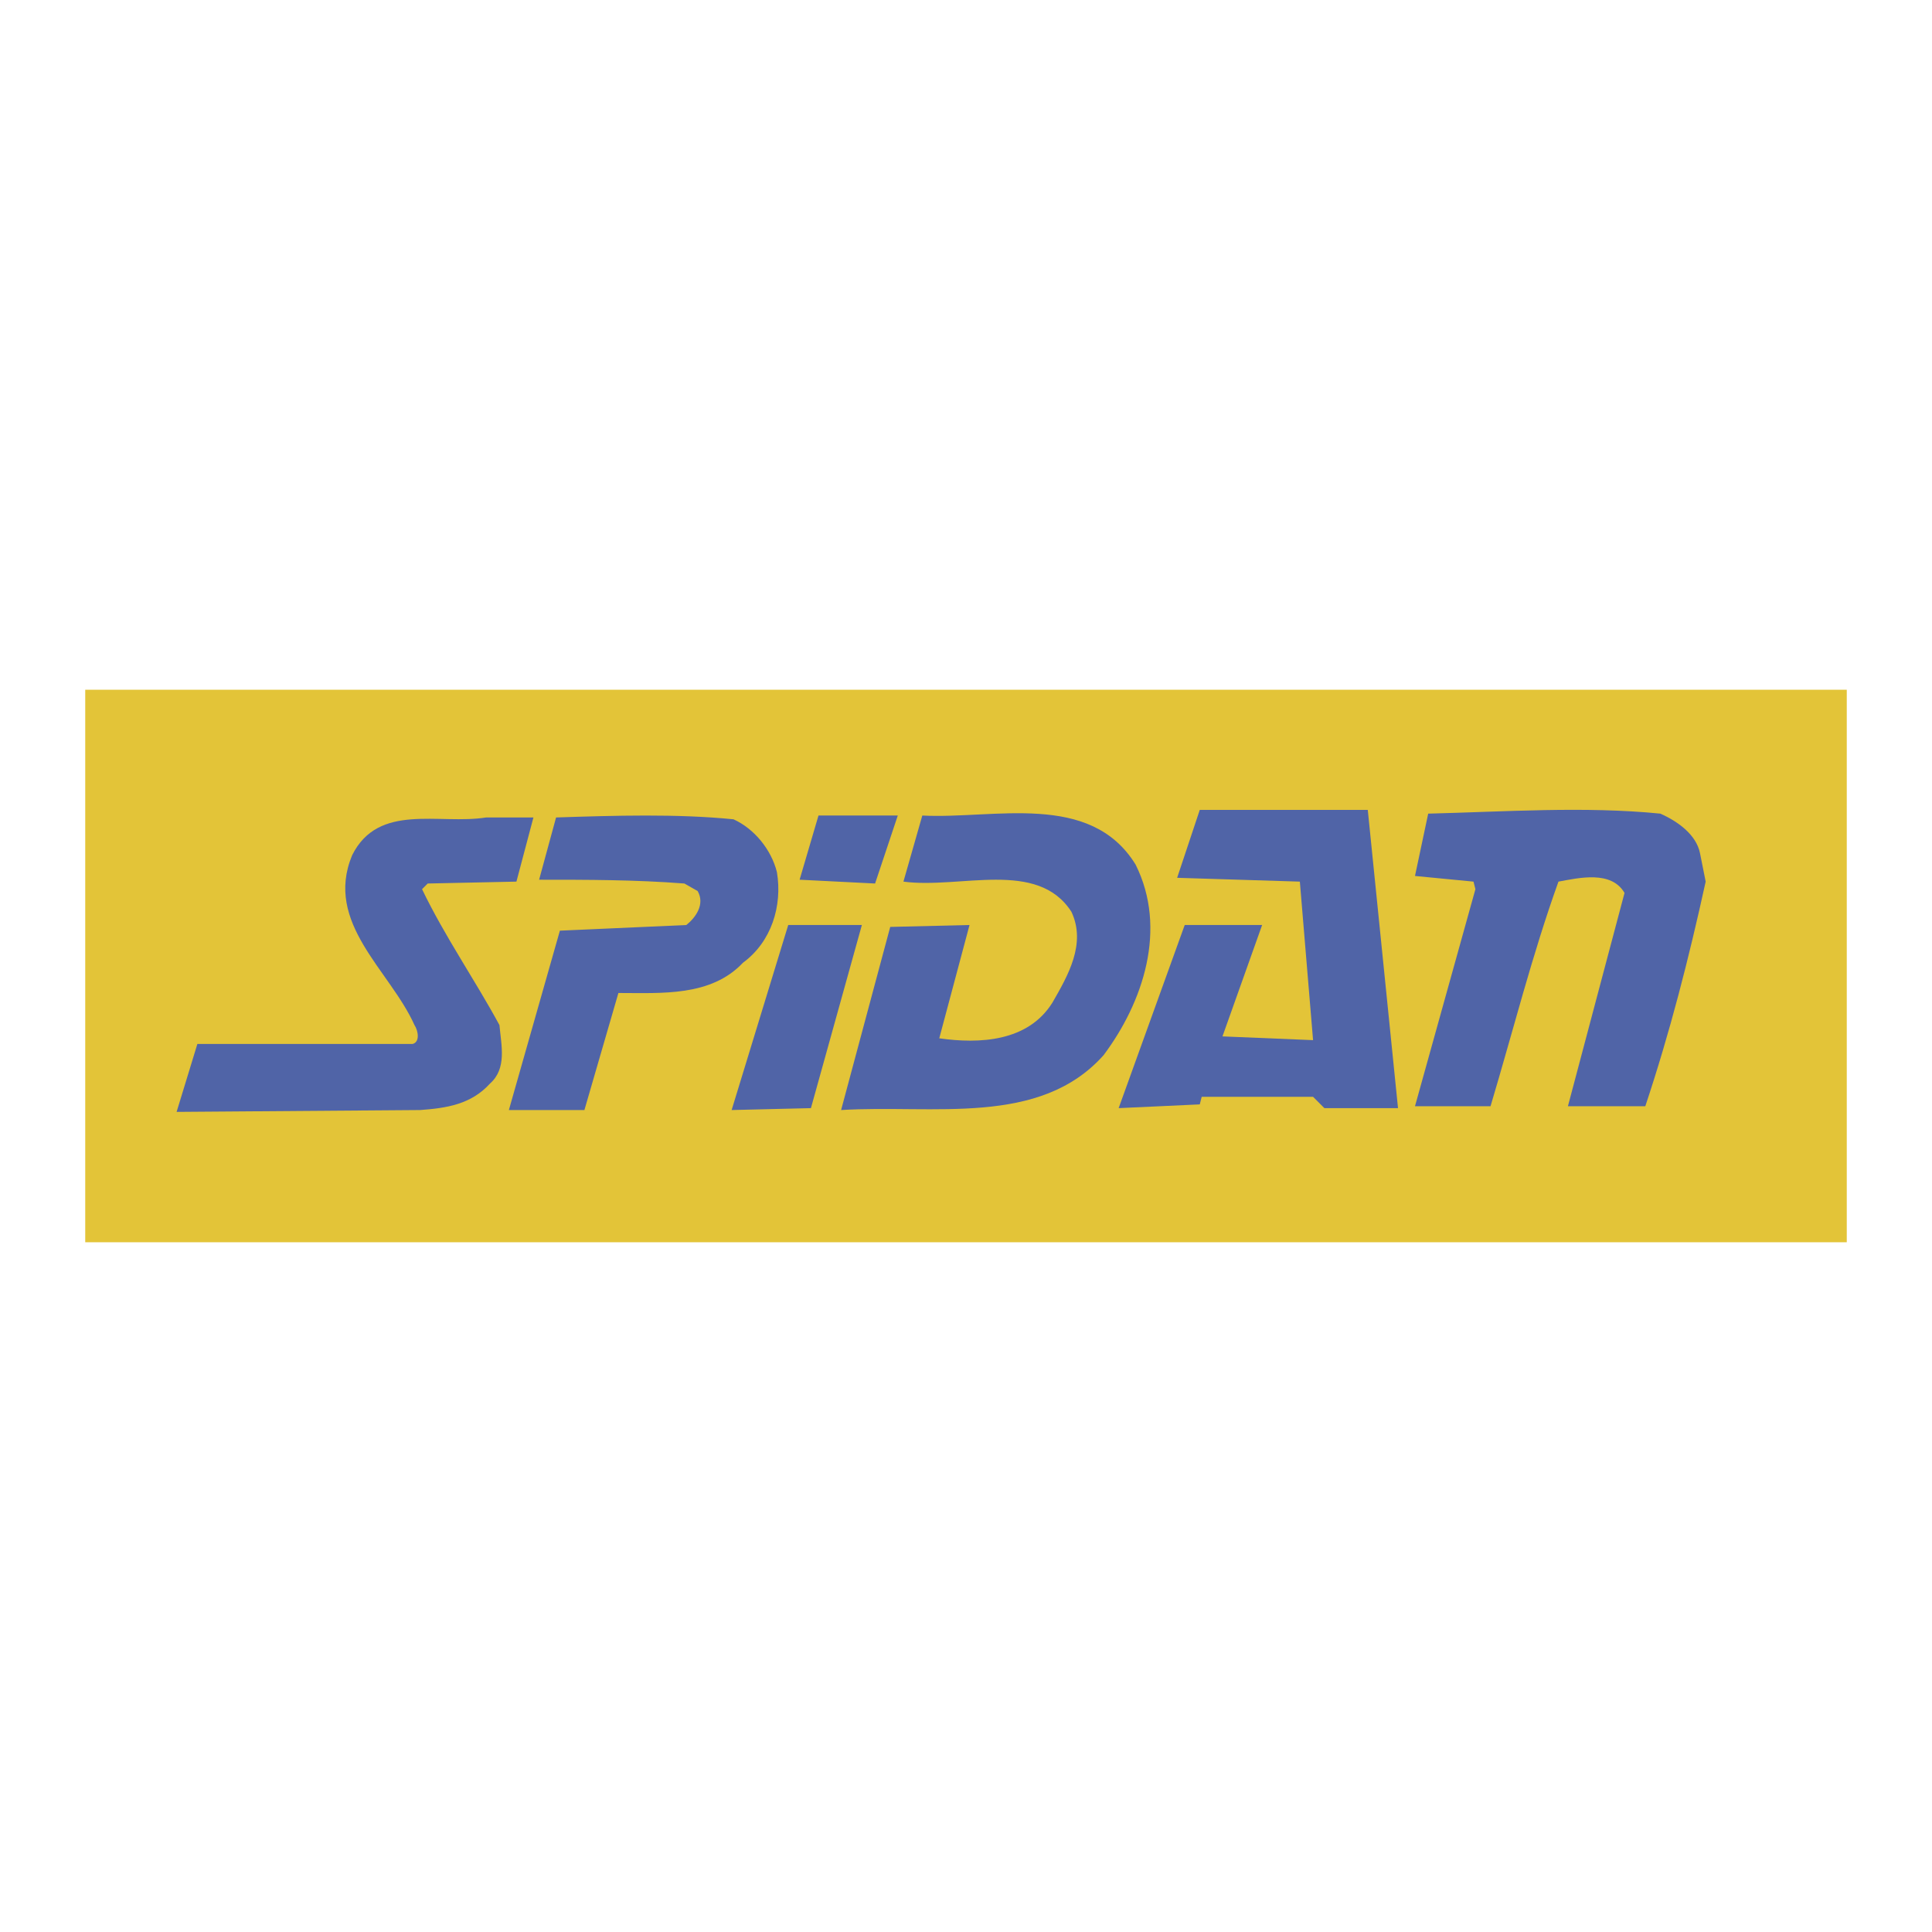 <svg xmlns="http://www.w3.org/2000/svg" width="2500" height="2500" viewBox="0 0 192.756 192.756"><g fill-rule="evenodd" clip-rule="evenodd"><path fill="#fff" d="M0 0h192.756v192.756H0V0z"/><path fill="#e3c438" d="M184.252 123.94V68.816H8.504v55.124h175.748z"/><path d="M169.611 85.131l.564 2.828c-1.693 7.722-3.576 15.068-6.023 22.409h-7.721l5.648-21.281c-1.32-2.258-4.52-1.508-6.592-1.128-2.639 7.346-4.521 14.878-6.777 22.409h-7.537l6.029-21.655-.191-.754-5.838-.565 1.318-6.218c7.537-.185 15.631-.754 23.162 0 1.701.754 3.585 2.073 3.958 3.955zM139.48 110.559h-7.345l-1.131-1.13h-11.111l-.192.756-8.094.374 6.592-18.271h7.723l-3.957 11.113 9.039.374-1.318-15.816-12.243-.38 2.258-6.777h16.762l3.017 29.757z" fill="#5064a7"/><path d="M113.299 86.26c3.201 6.408.754 13.749-3.201 19.024-6.402 7.156-16.952 4.9-26.181 5.465l4.901-18.271 7.911-.19-3.019 11.304c3.956.563 8.856.374 11.303-3.583 1.51-2.637 3.391-5.837 1.883-9.039-3.391-5.275-11.112-2.256-16.76-3.011l1.882-6.593c7.158.374 16.761-2.448 21.281 4.894zM87.307 88.148l-7.53-.379 1.884-6.403h7.911l-2.265 6.782zM77.514 87.015c.563 3.391-.564 6.972-3.391 9.04-3.202 3.391-8.097 3.017-12.425 3.017l-3.392 11.678H50.77l5.09-17.897 12.615-.563c.944-.754 1.882-2.073 1.128-3.391l-1.318-.75c-4.894-.379-9.603-.379-14.498-.379l1.692-6.212c5.839-.19 12.057-.381 17.705.184 2.074.943 3.766 3.015 4.33 5.273zM51.524 87.959l-8.851.189-.564.565c2.258 4.704 5.275 9.04 7.721 13.56.19 2.072.754 4.329-.945 5.837-1.882 2.074-4.328 2.448-6.967 2.639l-24.298.184 2.072-6.777h21.472c.754-.189.564-1.318.19-1.882-2.446-5.465-9.04-10.176-6.219-16.952 2.639-5.273 8.666-3.01 13.376-3.765h4.71l-1.697 6.402zM80.907 110.559l-7.912.19 5.647-18.461h7.347l-5.082 18.271z" fill="#5064a7"/></g></svg>